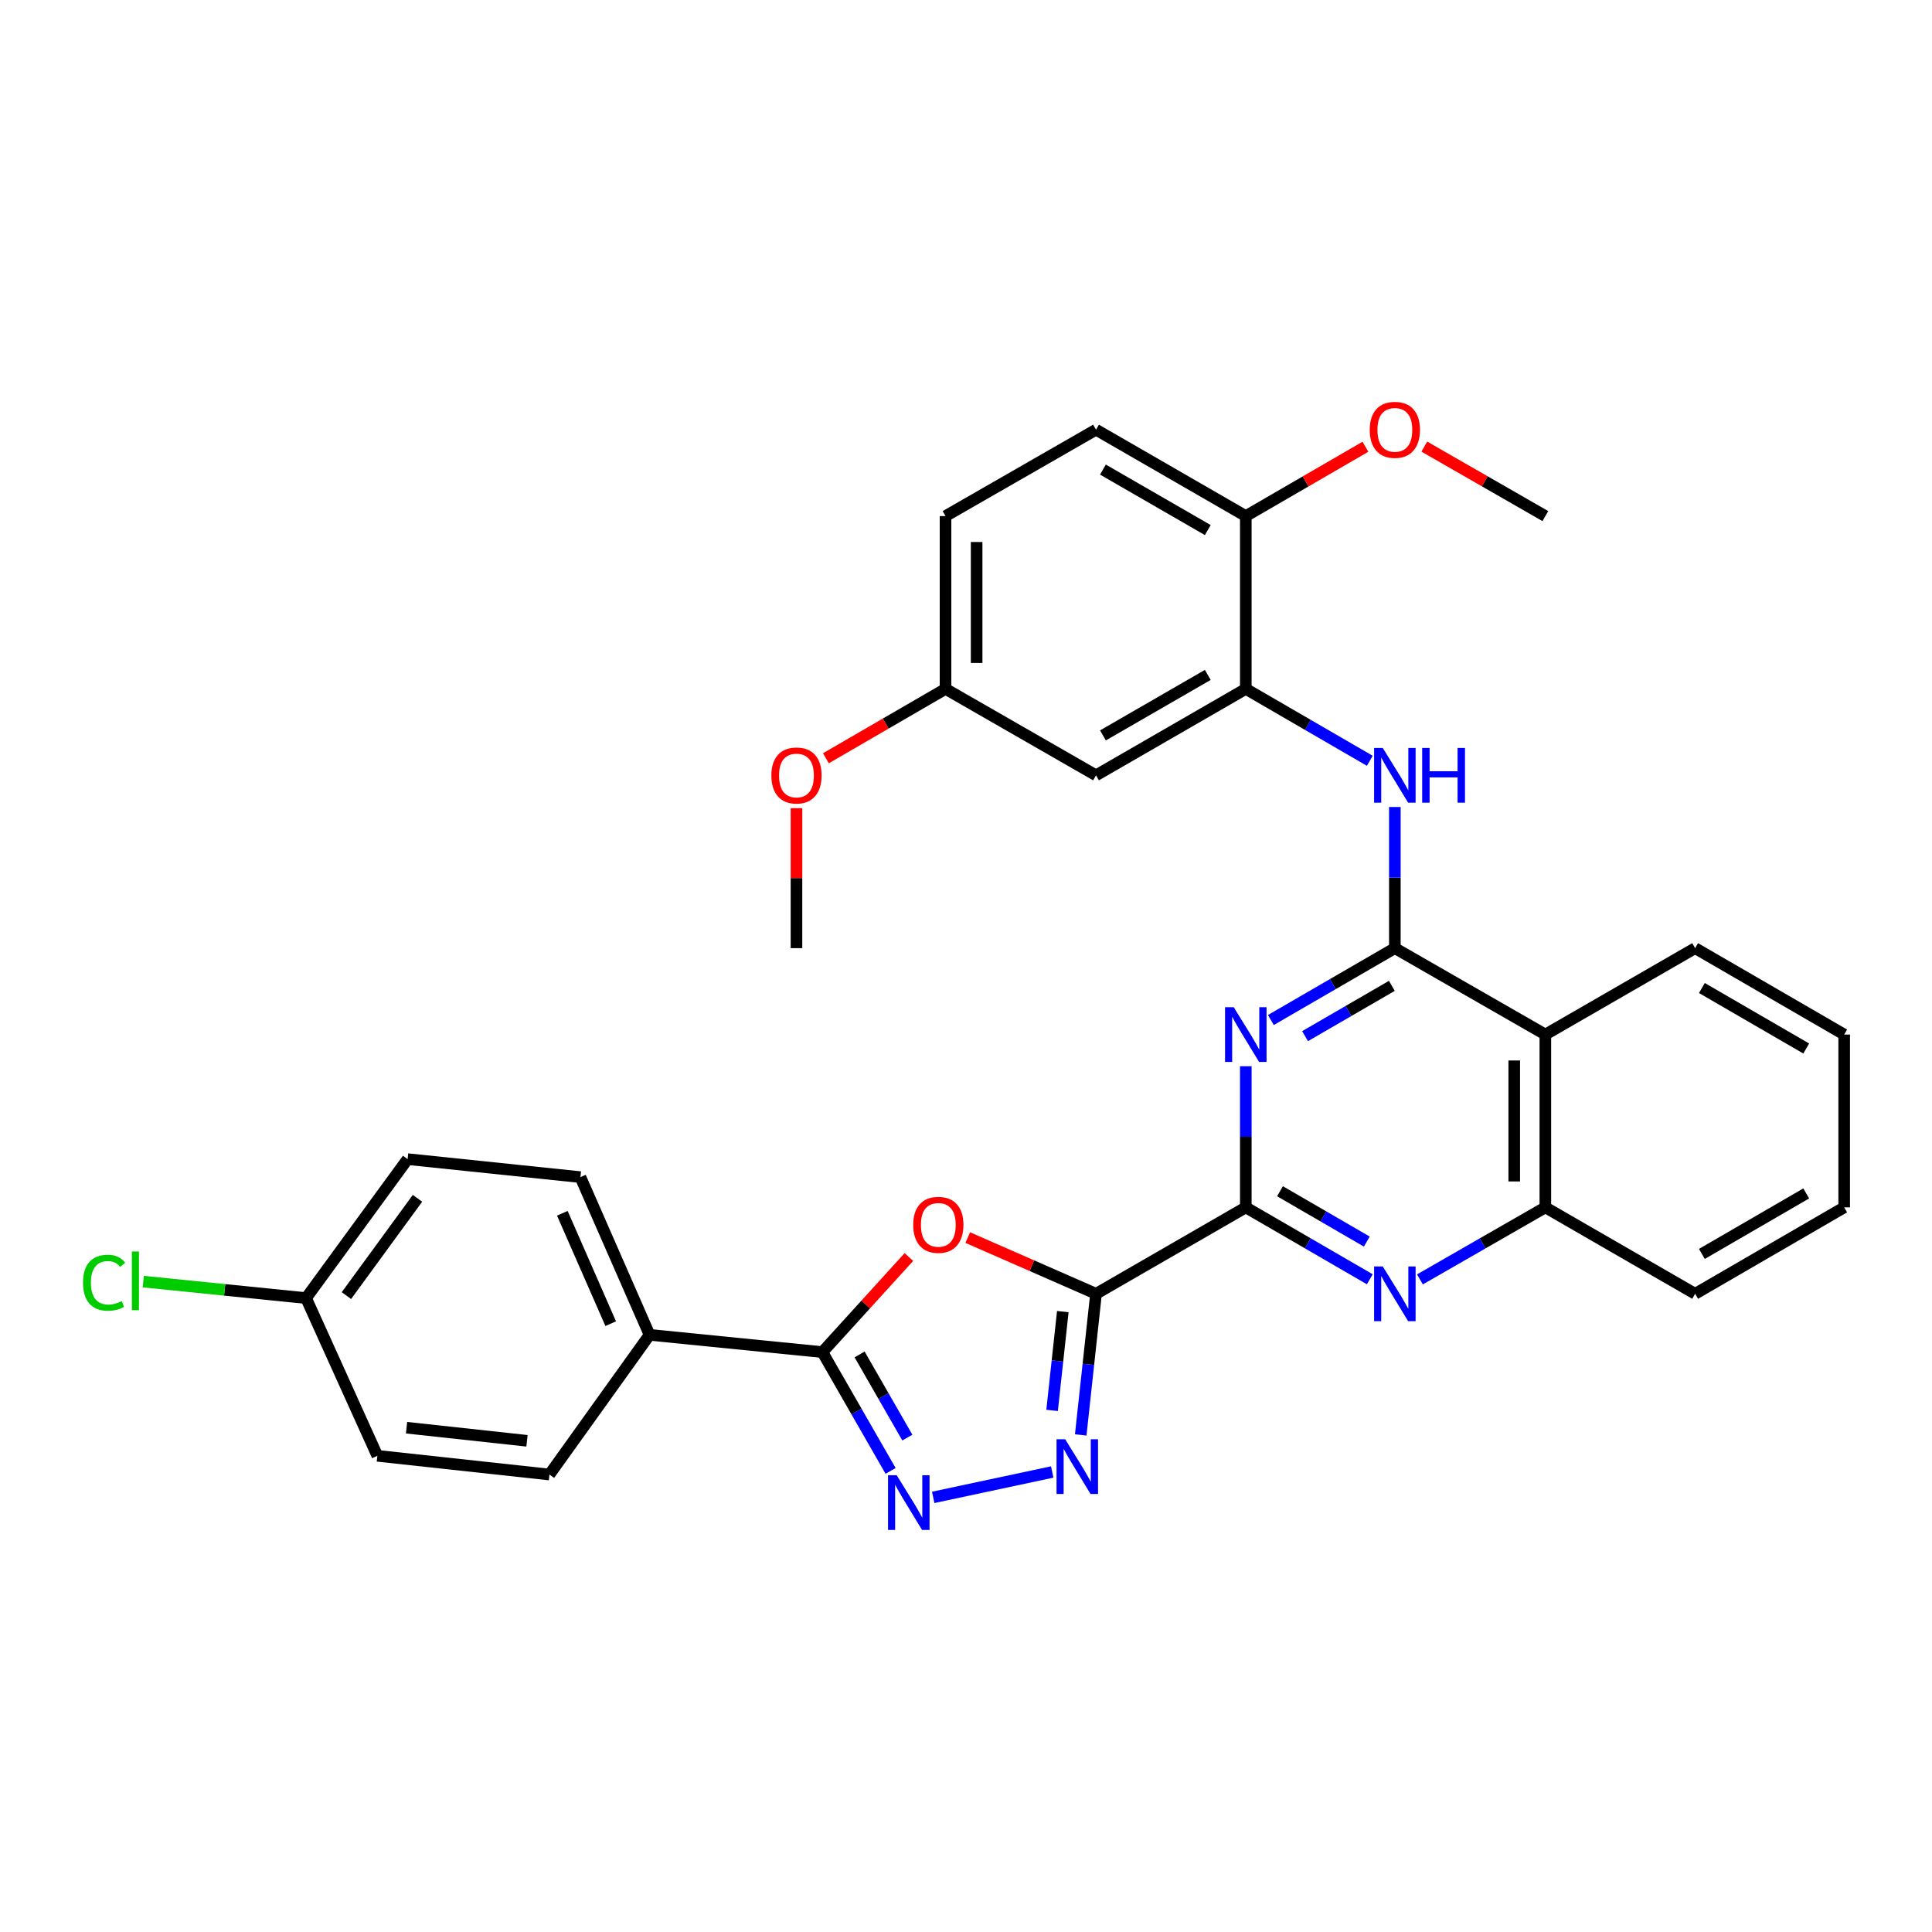 <?xml version='1.0' encoding='iso-8859-1'?>
<svg version='1.1' baseProfile='full'
              xmlns='http://www.w3.org/2000/svg'
                      xmlns:rdkit='http://www.rdkit.org/xml'
                      xmlns:xlink='http://www.w3.org/1999/xlink'
                  xml:space='preserve'
width='1000px' height='1000px' viewBox='0 0 1000 1000'>
<!-- END OF HEADER -->
<rect style='opacity:1.0;fill:#FFFFFF;stroke:none' width='1000' height='1000' x='0' y='0'> </rect>
<path class='bond-1' d='M 567.297,669.669 L 644.824,624.931' style='fill:none;fill-rule:evenodd;stroke:#000000;stroke-width:6px;stroke-linecap:butt;stroke-linejoin:miter;stroke-opacity:1' />
<path class='bond-3' d='M 567.297,669.669 L 534.1,655.118' style='fill:none;fill-rule:evenodd;stroke:#000000;stroke-width:6px;stroke-linecap:butt;stroke-linejoin:miter;stroke-opacity:1' />
<path class='bond-3' d='M 534.1,655.118 L 500.902,640.567' style='fill:none;fill-rule:evenodd;stroke:#FF0000;stroke-width:6px;stroke-linecap:butt;stroke-linejoin:miter;stroke-opacity:1' />
<path class='bond-4' d='M 567.297,669.669 L 563.339,706.193' style='fill:none;fill-rule:evenodd;stroke:#000000;stroke-width:6px;stroke-linecap:butt;stroke-linejoin:miter;stroke-opacity:1' />
<path class='bond-4' d='M 563.339,706.193 L 559.38,742.717' style='fill:none;fill-rule:evenodd;stroke:#0000FF;stroke-width:6px;stroke-linecap:butt;stroke-linejoin:miter;stroke-opacity:1' />
<path class='bond-4' d='M 550.104,678.891 L 547.333,704.458' style='fill:none;fill-rule:evenodd;stroke:#000000;stroke-width:6px;stroke-linecap:butt;stroke-linejoin:miter;stroke-opacity:1' />
<path class='bond-4' d='M 547.333,704.458 L 544.562,730.025' style='fill:none;fill-rule:evenodd;stroke:#0000FF;stroke-width:6px;stroke-linecap:butt;stroke-linejoin:miter;stroke-opacity:1' />
<path class='bond-0' d='M 721.975,490.762 L 689.884,509.363' style='fill:none;fill-rule:evenodd;stroke:#000000;stroke-width:6px;stroke-linecap:butt;stroke-linejoin:miter;stroke-opacity:1' />
<path class='bond-0' d='M 689.884,509.363 L 657.793,527.964' style='fill:none;fill-rule:evenodd;stroke:#0000FF;stroke-width:6px;stroke-linecap:butt;stroke-linejoin:miter;stroke-opacity:1' />
<path class='bond-0' d='M 720.421,510.271 L 697.957,523.292' style='fill:none;fill-rule:evenodd;stroke:#000000;stroke-width:6px;stroke-linecap:butt;stroke-linejoin:miter;stroke-opacity:1' />
<path class='bond-0' d='M 697.957,523.292 L 675.494,536.312' style='fill:none;fill-rule:evenodd;stroke:#0000FF;stroke-width:6px;stroke-linecap:butt;stroke-linejoin:miter;stroke-opacity:1' />
<path class='bond-9' d='M 721.975,490.762 L 721.975,454.231' style='fill:none;fill-rule:evenodd;stroke:#000000;stroke-width:6px;stroke-linecap:butt;stroke-linejoin:miter;stroke-opacity:1' />
<path class='bond-9' d='M 721.975,454.231 L 721.975,417.701' style='fill:none;fill-rule:evenodd;stroke:#0000FF;stroke-width:6px;stroke-linecap:butt;stroke-linejoin:miter;stroke-opacity:1' />
<path class='bond-33' d='M 721.975,490.762 L 799.868,535.482' style='fill:none;fill-rule:evenodd;stroke:#000000;stroke-width:6px;stroke-linecap:butt;stroke-linejoin:miter;stroke-opacity:1' />
<path class='bond-2' d='M 644.824,624.931 L 644.824,588.405' style='fill:none;fill-rule:evenodd;stroke:#000000;stroke-width:6px;stroke-linecap:butt;stroke-linejoin:miter;stroke-opacity:1' />
<path class='bond-2' d='M 644.824,588.405 L 644.824,551.878' style='fill:none;fill-rule:evenodd;stroke:#0000FF;stroke-width:6px;stroke-linecap:butt;stroke-linejoin:miter;stroke-opacity:1' />
<path class='bond-7' d='M 644.824,624.931 L 676.914,643.539' style='fill:none;fill-rule:evenodd;stroke:#000000;stroke-width:6px;stroke-linecap:butt;stroke-linejoin:miter;stroke-opacity:1' />
<path class='bond-7' d='M 676.914,643.539 L 709.005,662.148' style='fill:none;fill-rule:evenodd;stroke:#0000FF;stroke-width:6px;stroke-linecap:butt;stroke-linejoin:miter;stroke-opacity:1' />
<path class='bond-7' d='M 662.527,616.586 L 684.99,629.612' style='fill:none;fill-rule:evenodd;stroke:#000000;stroke-width:6px;stroke-linecap:butt;stroke-linejoin:miter;stroke-opacity:1' />
<path class='bond-7' d='M 684.99,629.612 L 707.454,642.638' style='fill:none;fill-rule:evenodd;stroke:#0000FF;stroke-width:6px;stroke-linecap:butt;stroke-linejoin:miter;stroke-opacity:1' />
<path class='bond-6' d='M 470.445,650.631 L 448.057,675.239' style='fill:none;fill-rule:evenodd;stroke:#FF0000;stroke-width:6px;stroke-linecap:butt;stroke-linejoin:miter;stroke-opacity:1' />
<path class='bond-6' d='M 448.057,675.239 L 425.669,699.846' style='fill:none;fill-rule:evenodd;stroke:#000000;stroke-width:6px;stroke-linecap:butt;stroke-linejoin:miter;stroke-opacity:1' />
<path class='bond-5' d='M 544.632,761.894 L 483.027,775.042' style='fill:none;fill-rule:evenodd;stroke:#0000FF;stroke-width:6px;stroke-linecap:butt;stroke-linejoin:miter;stroke-opacity:1' />
<path class='bond-32' d='M 460.97,761.334 L 443.32,730.59' style='fill:none;fill-rule:evenodd;stroke:#0000FF;stroke-width:6px;stroke-linecap:butt;stroke-linejoin:miter;stroke-opacity:1' />
<path class='bond-32' d='M 443.32,730.59 L 425.669,699.846' style='fill:none;fill-rule:evenodd;stroke:#000000;stroke-width:6px;stroke-linecap:butt;stroke-linejoin:miter;stroke-opacity:1' />
<path class='bond-32' d='M 469.637,744.095 L 457.281,722.574' style='fill:none;fill-rule:evenodd;stroke:#0000FF;stroke-width:6px;stroke-linecap:butt;stroke-linejoin:miter;stroke-opacity:1' />
<path class='bond-32' d='M 457.281,722.574 L 444.926,701.053' style='fill:none;fill-rule:evenodd;stroke:#000000;stroke-width:6px;stroke-linecap:butt;stroke-linejoin:miter;stroke-opacity:1' />
<path class='bond-13' d='M 425.669,699.846 L 336.211,690.911' style='fill:none;fill-rule:evenodd;stroke:#000000;stroke-width:6px;stroke-linecap:butt;stroke-linejoin:miter;stroke-opacity:1' />
<path class='bond-11' d='M 734.96,662.21 L 767.414,643.571' style='fill:none;fill-rule:evenodd;stroke:#0000FF;stroke-width:6px;stroke-linecap:butt;stroke-linejoin:miter;stroke-opacity:1' />
<path class='bond-11' d='M 767.414,643.571 L 799.868,624.931' style='fill:none;fill-rule:evenodd;stroke:#000000;stroke-width:6px;stroke-linecap:butt;stroke-linejoin:miter;stroke-opacity:1' />
<path class='bond-8' d='M 799.868,535.482 L 799.868,624.931' style='fill:none;fill-rule:evenodd;stroke:#000000;stroke-width:6px;stroke-linecap:butt;stroke-linejoin:miter;stroke-opacity:1' />
<path class='bond-8' d='M 783.769,548.899 L 783.769,611.514' style='fill:none;fill-rule:evenodd;stroke:#000000;stroke-width:6px;stroke-linecap:butt;stroke-linejoin:miter;stroke-opacity:1' />
<path class='bond-25' d='M 799.868,535.482 L 877.395,490.762' style='fill:none;fill-rule:evenodd;stroke:#000000;stroke-width:6px;stroke-linecap:butt;stroke-linejoin:miter;stroke-opacity:1' />
<path class='bond-10' d='M 709.005,393.783 L 676.914,375.175' style='fill:none;fill-rule:evenodd;stroke:#0000FF;stroke-width:6px;stroke-linecap:butt;stroke-linejoin:miter;stroke-opacity:1' />
<path class='bond-10' d='M 676.914,375.175 L 644.824,356.566' style='fill:none;fill-rule:evenodd;stroke:#000000;stroke-width:6px;stroke-linecap:butt;stroke-linejoin:miter;stroke-opacity:1' />
<path class='bond-12' d='M 644.824,356.566 L 567.297,401.304' style='fill:none;fill-rule:evenodd;stroke:#000000;stroke-width:6px;stroke-linecap:butt;stroke-linejoin:miter;stroke-opacity:1' />
<path class='bond-12' d='M 625.148,349.333 L 570.88,380.649' style='fill:none;fill-rule:evenodd;stroke:#000000;stroke-width:6px;stroke-linecap:butt;stroke-linejoin:miter;stroke-opacity:1' />
<path class='bond-14' d='M 644.824,356.566 L 644.824,267.126' style='fill:none;fill-rule:evenodd;stroke:#000000;stroke-width:6px;stroke-linecap:butt;stroke-linejoin:miter;stroke-opacity:1' />
<path class='bond-27' d='M 799.868,624.931 L 877.395,669.669' style='fill:none;fill-rule:evenodd;stroke:#000000;stroke-width:6px;stroke-linecap:butt;stroke-linejoin:miter;stroke-opacity:1' />
<path class='bond-18' d='M 567.297,401.304 L 489.404,356.566' style='fill:none;fill-rule:evenodd;stroke:#000000;stroke-width:6px;stroke-linecap:butt;stroke-linejoin:miter;stroke-opacity:1' />
<path class='bond-15' d='M 336.211,690.911 L 300.435,609.279' style='fill:none;fill-rule:evenodd;stroke:#000000;stroke-width:6px;stroke-linecap:butt;stroke-linejoin:miter;stroke-opacity:1' />
<path class='bond-15' d='M 316.099,685.128 L 291.056,627.986' style='fill:none;fill-rule:evenodd;stroke:#000000;stroke-width:6px;stroke-linecap:butt;stroke-linejoin:miter;stroke-opacity:1' />
<path class='bond-16' d='M 336.211,690.911 L 284.39,763.214' style='fill:none;fill-rule:evenodd;stroke:#000000;stroke-width:6px;stroke-linecap:butt;stroke-linejoin:miter;stroke-opacity:1' />
<path class='bond-17' d='M 644.824,267.126 L 567.297,222.406' style='fill:none;fill-rule:evenodd;stroke:#000000;stroke-width:6px;stroke-linecap:butt;stroke-linejoin:miter;stroke-opacity:1' />
<path class='bond-17' d='M 625.151,274.364 L 570.882,243.06' style='fill:none;fill-rule:evenodd;stroke:#000000;stroke-width:6px;stroke-linecap:butt;stroke-linejoin:miter;stroke-opacity:1' />
<path class='bond-24' d='M 644.824,267.126 L 675.785,249.18' style='fill:none;fill-rule:evenodd;stroke:#000000;stroke-width:6px;stroke-linecap:butt;stroke-linejoin:miter;stroke-opacity:1' />
<path class='bond-24' d='M 675.785,249.18 L 706.745,231.234' style='fill:none;fill-rule:evenodd;stroke:#FF0000;stroke-width:6px;stroke-linecap:butt;stroke-linejoin:miter;stroke-opacity:1' />
<path class='bond-21' d='M 300.435,609.279 L 210.977,599.959' style='fill:none;fill-rule:evenodd;stroke:#000000;stroke-width:6px;stroke-linecap:butt;stroke-linejoin:miter;stroke-opacity:1' />
<path class='bond-22' d='M 284.39,763.214 L 195.325,753.528' style='fill:none;fill-rule:evenodd;stroke:#000000;stroke-width:6px;stroke-linecap:butt;stroke-linejoin:miter;stroke-opacity:1' />
<path class='bond-22' d='M 272.771,745.756 L 210.426,738.976' style='fill:none;fill-rule:evenodd;stroke:#000000;stroke-width:6px;stroke-linecap:butt;stroke-linejoin:miter;stroke-opacity:1' />
<path class='bond-20' d='M 567.297,222.406 L 489.404,267.126' style='fill:none;fill-rule:evenodd;stroke:#000000;stroke-width:6px;stroke-linecap:butt;stroke-linejoin:miter;stroke-opacity:1' />
<path class='bond-26' d='M 489.404,356.566 L 458.443,374.52' style='fill:none;fill-rule:evenodd;stroke:#000000;stroke-width:6px;stroke-linecap:butt;stroke-linejoin:miter;stroke-opacity:1' />
<path class='bond-26' d='M 458.443,374.52 L 427.483,392.473' style='fill:none;fill-rule:evenodd;stroke:#FF0000;stroke-width:6px;stroke-linecap:butt;stroke-linejoin:miter;stroke-opacity:1' />
<path class='bond-36' d='M 489.404,356.566 L 489.404,267.126' style='fill:none;fill-rule:evenodd;stroke:#000000;stroke-width:6px;stroke-linecap:butt;stroke-linejoin:miter;stroke-opacity:1' />
<path class='bond-36' d='M 505.503,343.15 L 505.503,280.542' style='fill:none;fill-rule:evenodd;stroke:#000000;stroke-width:6px;stroke-linecap:butt;stroke-linejoin:miter;stroke-opacity:1' />
<path class='bond-19' d='M 158.422,671.896 L 195.325,753.528' style='fill:none;fill-rule:evenodd;stroke:#000000;stroke-width:6px;stroke-linecap:butt;stroke-linejoin:miter;stroke-opacity:1' />
<path class='bond-23' d='M 158.422,671.896 L 116.287,667.629' style='fill:none;fill-rule:evenodd;stroke:#000000;stroke-width:6px;stroke-linecap:butt;stroke-linejoin:miter;stroke-opacity:1' />
<path class='bond-23' d='M 116.287,667.629 L 74.151,663.363' style='fill:none;fill-rule:evenodd;stroke:#00CC00;stroke-width:6px;stroke-linecap:butt;stroke-linejoin:miter;stroke-opacity:1' />
<path class='bond-34' d='M 158.422,671.896 L 210.977,599.959' style='fill:none;fill-rule:evenodd;stroke:#000000;stroke-width:6px;stroke-linecap:butt;stroke-linejoin:miter;stroke-opacity:1' />
<path class='bond-34' d='M 179.305,670.602 L 216.094,620.247' style='fill:none;fill-rule:evenodd;stroke:#000000;stroke-width:6px;stroke-linecap:butt;stroke-linejoin:miter;stroke-opacity:1' />
<path class='bond-28' d='M 737.22,231.159 L 768.544,249.143' style='fill:none;fill-rule:evenodd;stroke:#FF0000;stroke-width:6px;stroke-linecap:butt;stroke-linejoin:miter;stroke-opacity:1' />
<path class='bond-28' d='M 768.544,249.143 L 799.868,267.126' style='fill:none;fill-rule:evenodd;stroke:#000000;stroke-width:6px;stroke-linecap:butt;stroke-linejoin:miter;stroke-opacity:1' />
<path class='bond-35' d='M 877.395,490.762 L 954.545,535.482' style='fill:none;fill-rule:evenodd;stroke:#000000;stroke-width:6px;stroke-linecap:butt;stroke-linejoin:miter;stroke-opacity:1' />
<path class='bond-35' d='M 880.894,511.398 L 934.899,542.702' style='fill:none;fill-rule:evenodd;stroke:#000000;stroke-width:6px;stroke-linecap:butt;stroke-linejoin:miter;stroke-opacity:1' />
<path class='bond-29' d='M 412.253,418.301 L 412.253,454.531' style='fill:none;fill-rule:evenodd;stroke:#FF0000;stroke-width:6px;stroke-linecap:butt;stroke-linejoin:miter;stroke-opacity:1' />
<path class='bond-29' d='M 412.253,454.531 L 412.253,490.762' style='fill:none;fill-rule:evenodd;stroke:#000000;stroke-width:6px;stroke-linecap:butt;stroke-linejoin:miter;stroke-opacity:1' />
<path class='bond-31' d='M 877.395,669.669 L 954.545,624.931' style='fill:none;fill-rule:evenodd;stroke:#000000;stroke-width:6px;stroke-linecap:butt;stroke-linejoin:miter;stroke-opacity:1' />
<path class='bond-31' d='M 880.891,649.031 L 934.897,617.714' style='fill:none;fill-rule:evenodd;stroke:#000000;stroke-width:6px;stroke-linecap:butt;stroke-linejoin:miter;stroke-opacity:1' />
<path class='bond-30' d='M 954.545,535.482 L 954.545,624.931' style='fill:none;fill-rule:evenodd;stroke:#000000;stroke-width:6px;stroke-linecap:butt;stroke-linejoin:miter;stroke-opacity:1' />
<path  class='atom-3' d='M 638.564 521.322
L 647.844 536.322
Q 648.764 537.802, 650.244 540.482
Q 651.724 543.162, 651.804 543.322
L 651.804 521.322
L 655.564 521.322
L 655.564 549.642
L 651.684 549.642
L 641.724 533.242
Q 640.564 531.322, 639.324 529.122
Q 638.124 526.922, 637.764 526.242
L 637.764 549.642
L 634.084 549.642
L 634.084 521.322
L 638.564 521.322
' fill='#0000FF'/>
<path  class='atom-4' d='M 472.674 633.973
Q 472.674 627.173, 476.034 623.373
Q 479.394 619.573, 485.674 619.573
Q 491.954 619.573, 495.314 623.373
Q 498.674 627.173, 498.674 633.973
Q 498.674 640.853, 495.274 644.773
Q 491.874 648.653, 485.674 648.653
Q 479.434 648.653, 476.034 644.773
Q 472.674 640.893, 472.674 633.973
M 485.674 645.453
Q 489.994 645.453, 492.314 642.573
Q 494.674 639.653, 494.674 633.973
Q 494.674 628.413, 492.314 625.613
Q 489.994 622.773, 485.674 622.773
Q 481.354 622.773, 478.994 625.573
Q 476.674 628.373, 476.674 633.973
Q 476.674 639.693, 478.994 642.573
Q 481.354 645.453, 485.674 645.453
' fill='#FF0000'/>
<path  class='atom-5' d='M 551.342 744.967
L 560.622 759.967
Q 561.542 761.447, 563.022 764.127
Q 564.502 766.807, 564.582 766.967
L 564.582 744.967
L 568.342 744.967
L 568.342 773.287
L 564.462 773.287
L 554.502 756.887
Q 553.342 754.967, 552.102 752.767
Q 550.902 750.567, 550.542 749.887
L 550.542 773.287
L 546.862 773.287
L 546.862 744.967
L 551.342 744.967
' fill='#0000FF'/>
<path  class='atom-6' d='M 464.129 763.579
L 473.409 778.579
Q 474.329 780.059, 475.809 782.739
Q 477.289 785.419, 477.369 785.579
L 477.369 763.579
L 481.129 763.579
L 481.129 791.899
L 477.249 791.899
L 467.289 775.499
Q 466.129 773.579, 464.889 771.379
Q 463.689 769.179, 463.329 768.499
L 463.329 791.899
L 459.649 791.899
L 459.649 763.579
L 464.129 763.579
' fill='#0000FF'/>
<path  class='atom-8' d='M 715.715 655.509
L 724.995 670.509
Q 725.915 671.989, 727.395 674.669
Q 728.875 677.349, 728.955 677.509
L 728.955 655.509
L 732.715 655.509
L 732.715 683.829
L 728.835 683.829
L 718.875 667.429
Q 717.715 665.509, 716.475 663.309
Q 715.275 661.109, 714.915 660.429
L 714.915 683.829
L 711.235 683.829
L 711.235 655.509
L 715.715 655.509
' fill='#0000FF'/>
<path  class='atom-10' d='M 715.715 387.144
L 724.995 402.144
Q 725.915 403.624, 727.395 406.304
Q 728.875 408.984, 728.955 409.144
L 728.955 387.144
L 732.715 387.144
L 732.715 415.464
L 728.835 415.464
L 718.875 399.064
Q 717.715 397.144, 716.475 394.944
Q 715.275 392.744, 714.915 392.064
L 714.915 415.464
L 711.235 415.464
L 711.235 387.144
L 715.715 387.144
' fill='#0000FF'/>
<path  class='atom-10' d='M 736.115 387.144
L 739.955 387.144
L 739.955 399.184
L 754.435 399.184
L 754.435 387.144
L 758.275 387.144
L 758.275 415.464
L 754.435 415.464
L 754.435 402.384
L 739.955 402.384
L 739.955 415.464
L 736.115 415.464
L 736.115 387.144
' fill='#0000FF'/>
<path  class='atom-24' d='M 42.971 663.932
Q 42.971 656.892, 46.251 653.212
Q 49.571 649.492, 55.851 649.492
Q 61.691 649.492, 64.811 653.612
L 62.171 655.772
Q 59.891 652.772, 55.851 652.772
Q 51.571 652.772, 49.291 655.652
Q 47.051 658.492, 47.051 663.932
Q 47.051 669.532, 49.371 672.412
Q 51.731 675.292, 56.291 675.292
Q 59.411 675.292, 63.051 673.412
L 64.171 676.412
Q 62.691 677.372, 60.451 677.932
Q 58.211 678.492, 55.731 678.492
Q 49.571 678.492, 46.251 674.732
Q 42.971 670.972, 42.971 663.932
' fill='#00CC00'/>
<path  class='atom-24' d='M 68.251 647.772
L 71.931 647.772
L 71.931 678.132
L 68.251 678.132
L 68.251 647.772
' fill='#00CC00'/>
<path  class='atom-25' d='M 708.975 222.486
Q 708.975 215.686, 712.335 211.886
Q 715.695 208.086, 721.975 208.086
Q 728.255 208.086, 731.615 211.886
Q 734.975 215.686, 734.975 222.486
Q 734.975 229.366, 731.575 233.286
Q 728.175 237.166, 721.975 237.166
Q 715.735 237.166, 712.335 233.286
Q 708.975 229.406, 708.975 222.486
M 721.975 233.966
Q 726.295 233.966, 728.615 231.086
Q 730.975 228.166, 730.975 222.486
Q 730.975 216.926, 728.615 214.126
Q 726.295 211.286, 721.975 211.286
Q 717.655 211.286, 715.295 214.086
Q 712.975 216.886, 712.975 222.486
Q 712.975 228.206, 715.295 231.086
Q 717.655 233.966, 721.975 233.966
' fill='#FF0000'/>
<path  class='atom-27' d='M 399.253 401.384
Q 399.253 394.584, 402.613 390.784
Q 405.973 386.984, 412.253 386.984
Q 418.533 386.984, 421.893 390.784
Q 425.253 394.584, 425.253 401.384
Q 425.253 408.264, 421.853 412.184
Q 418.453 416.064, 412.253 416.064
Q 406.013 416.064, 402.613 412.184
Q 399.253 408.304, 399.253 401.384
M 412.253 412.864
Q 416.573 412.864, 418.893 409.984
Q 421.253 407.064, 421.253 401.384
Q 421.253 395.824, 418.893 393.024
Q 416.573 390.184, 412.253 390.184
Q 407.933 390.184, 405.573 392.984
Q 403.253 395.784, 403.253 401.384
Q 403.253 407.104, 405.573 409.984
Q 407.933 412.864, 412.253 412.864
' fill='#FF0000'/>
</svg>
